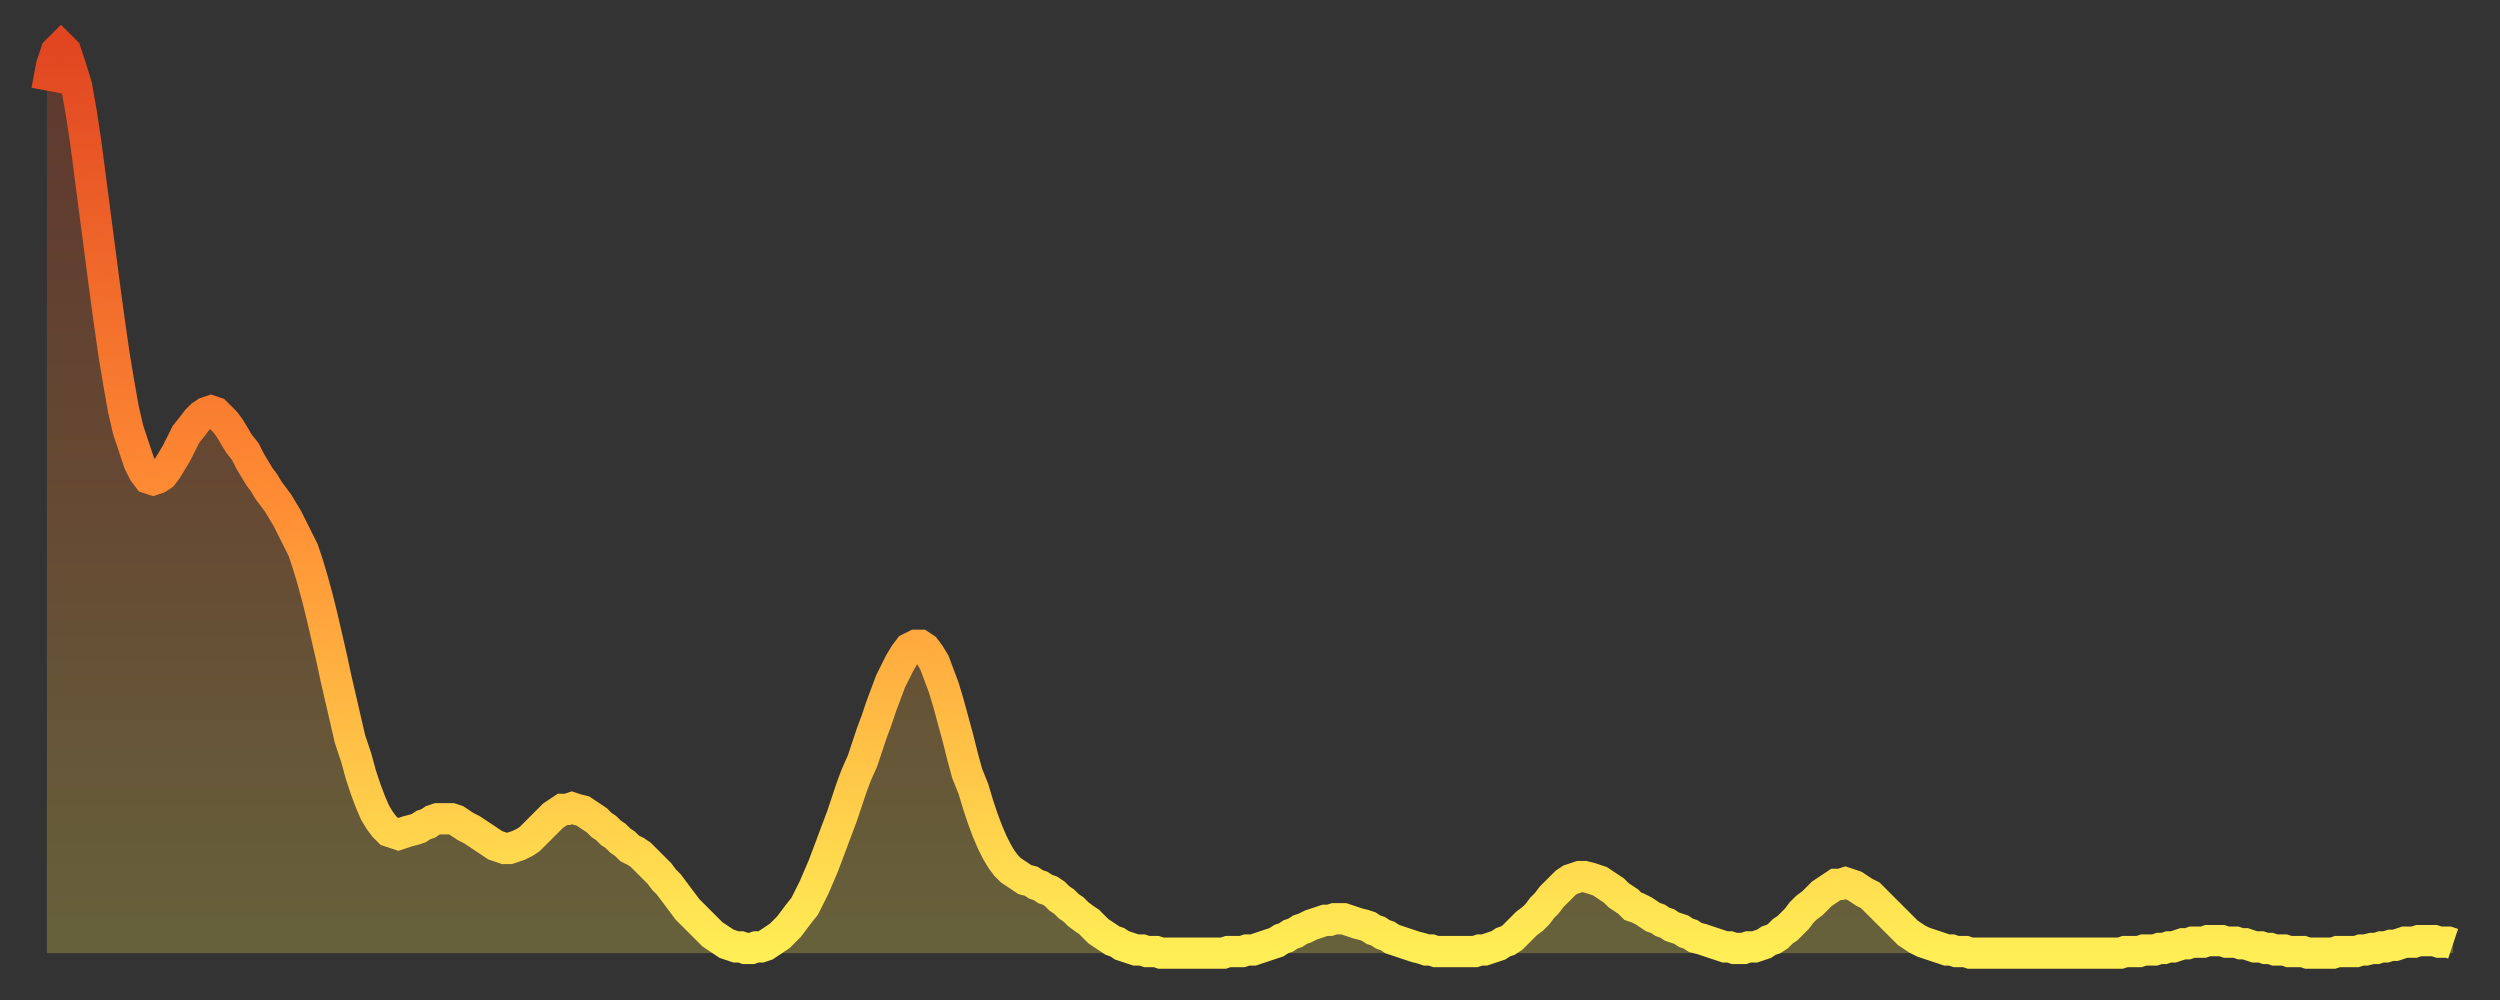 <?xml version="1.0" encoding="utf-8" ?>
<svg baseProfile="full" height="64" version="1.1" width="160" xmlns="http://www.w3.org/2000/svg" xmlns:ev="http://www.w3.org/2001/xml-events" xmlns:xlink="http://www.w3.org/1999/xlink"><rect width="100%" height="100%" fill="#333333" stroke="none"/><defs><linearGradient id="id1504126" x1="0" x2="0" y1="0" y2="1"><stop offset="0%" stop-color="#e14621" /><stop offset="50%" stop-color="#ff8c34" /><stop offset="100%" stop-color="#ffee55" /></linearGradient></defs><g transform="translate(3,3)"><g><path d="M 0.0 2.8 0.3 1.2 0.6 0.3 0.9 0.0 1.2 0.3 1.5 1.2 1.9 2.5 2.2 4.2 2.5 6.2 2.8 8.5 3.1 10.8 3.4 13.1 3.7 15.4 4.0 17.6 4.3 19.7 4.6 21.5 4.9 23.2 5.2 24.5 5.6 25.7 5.9 26.6 6.2 27.2 6.5 27.6 6.8 27.7 7.1 27.6 7.4 27.4 7.7 27.0 8.0 26.5 8.3 26.0 8.6 25.4 8.9 24.8 9.3 24.3 9.6 23.9 9.9 23.6 10.2 23.4 10.5 23.3 10.8 23.4 11.1 23.7 11.4 24.0 11.7 24.4 12.0 24.9 12.3 25.4 12.7 25.9 13.0 26.5 13.3 27.0 13.6 27.5 13.9 27.9 14.2 28.4 14.5 28.8 14.8 29.2 15.1 29.7 15.4 30.2 15.7 30.8 16.0 31.4 16.4 32.2 16.7 33.1 17.0 34.1 17.3 35.2 17.6 36.4 17.9 37.7 18.2 39.0 18.5 40.4 18.8 41.7 19.1 43.0 19.4 44.3 19.8 45.5 20.1 46.6 20.4 47.5 20.7 48.3 21.0 49.0 21.3 49.5 21.6 49.9 21.9 50.2 22.2 50.3 22.5 50.4 22.8 50.3 23.1 50.2 23.5 50.1 23.8 50.0 24.1 49.8 24.4 49.7 24.7 49.5 25.0 49.4 25.3 49.4 25.6 49.4 25.9 49.4 26.2 49.5 26.5 49.7 26.8 49.9 27.2 50.1 27.5 50.3 27.8 50.5 28.1 50.7 28.4 50.9 28.7 51.1 29.0 51.2 29.3 51.3 29.6 51.3 29.9 51.2 30.2 51.1 30.6 50.9 30.9 50.7 31.2 50.4 31.5 50.1 31.8 49.8 32.1 49.5 32.4 49.2 32.7 49.0 33.0 48.8 33.3 48.8 33.6 48.7 33.9 48.8 34.3 48.9 34.6 49.1 34.9 49.3 35.2 49.5 35.5 49.8 35.8 50.0 36.1 50.3 36.4 50.5 36.7 50.8 37.0 51.0 37.3 51.3 37.7 51.5 38.0 51.7 38.3 52.0 38.6 52.3 38.9 52.6 39.2 52.9 39.5 53.3 39.8 53.6 40.1 54.0 40.4 54.4 40.7 54.8 41.0 55.2 41.4 55.6 41.7 55.9 42.0 56.2 42.3 56.5 42.6 56.8 42.9 57.0 43.2 57.2 43.5 57.4 43.8 57.5 44.1 57.6 44.4 57.6 44.7 57.7 45.1 57.7 45.4 57.6 45.7 57.6 46.0 57.5 46.3 57.3 46.6 57.1 46.9 56.9 47.2 56.6 47.5 56.3 47.8 55.9 48.1 55.5 48.5 55.0 48.8 54.4 49.1 53.8 49.4 53.1 49.7 52.4 50.0 51.6 50.3 50.8 50.6 50.0 50.9 49.2 51.2 48.3 51.5 47.4 51.8 46.6 52.2 45.7 52.5 44.8 52.8 43.9 53.1 43.1 53.4 42.2 53.7 41.4 54.0 40.6 54.3 40.0 54.6 39.4 54.9 38.9 55.2 38.5 55.6 38.3 55.9 38.3 56.2 38.5 56.5 38.9 56.8 39.4 57.1 40.2 57.4 41.0 57.7 42.0 58.0 43.1 58.3 44.2 58.6 45.4 58.9 46.5 59.3 47.5 59.6 48.5 59.9 49.4 60.2 50.2 60.5 50.9 60.8 51.5 61.1 52.0 61.4 52.4 61.7 52.7 62.0 52.9 62.3 53.1 62.6 53.3 63.0 53.4 63.3 53.6 63.6 53.7 63.9 53.9 64.2 54.0 64.5 54.2 64.8 54.5 65.1 54.7 65.4 55.0 65.7 55.2 66.0 55.5 66.4 55.8 66.7 56.0 67.0 56.3 67.3 56.6 67.6 56.8 67.9 57.0 68.2 57.2 68.5 57.3 68.8 57.5 69.1 57.6 69.4 57.7 69.7 57.8 70.1 57.8 70.4 57.9 70.7 57.9 71.0 57.9 71.3 58.0 71.6 58.0 71.9 58.0 72.2 58.0 72.5 58.0 72.8 58.0 73.1 58.0 73.5 58.0 73.8 58.0 74.1 58.0 74.4 58.0 74.7 58.0 75.0 58.0 75.3 58.0 75.6 57.9 75.9 57.9 76.2 57.9 76.5 57.9 76.8 57.8 77.2 57.8 77.5 57.7 77.8 57.6 78.1 57.5 78.4 57.4 78.7 57.3 79.0 57.1 79.3 57.0 79.6 56.8 79.9 56.7 80.2 56.5 80.5 56.4 80.9 56.2 81.2 56.1 81.5 56.0 81.8 55.9 82.1 55.9 82.4 55.8 82.7 55.8 83.0 55.8 83.3 55.9 83.6 56.0 83.9 56.1 84.3 56.2 84.6 56.3 84.9 56.5 85.2 56.6 85.5 56.8 85.8 56.9 86.1 57.1 86.4 57.2 86.7 57.3 87.0 57.4 87.3 57.5 87.6 57.6 88.0 57.7 88.3 57.8 88.6 57.8 88.9 57.9 89.2 57.9 89.5 57.9 89.8 57.9 90.1 57.9 90.4 57.9 90.7 57.9 91.0 57.9 91.4 57.9 91.7 57.8 92.0 57.8 92.3 57.7 92.6 57.6 92.9 57.5 93.2 57.3 93.5 57.2 93.8 57.0 94.1 56.7 94.4 56.4 94.7 56.1 95.1 55.8 95.4 55.5 95.7 55.1 96.0 54.8 96.3 54.4 96.6 54.1 96.9 53.8 97.2 53.5 97.5 53.3 97.8 53.2 98.1 53.1 98.4 53.1 98.8 53.2 99.1 53.3 99.4 53.4 99.7 53.6 100.0 53.8 100.3 54.0 100.6 54.3 100.9 54.5 101.2 54.7 101.5 55.0 101.8 55.1 102.2 55.3 102.5 55.5 102.8 55.7 103.1 55.8 103.4 56.0 103.7 56.1 104.0 56.3 104.3 56.4 104.6 56.5 104.9 56.7 105.2 56.8 105.5 57.0 105.9 57.1 106.2 57.2 106.5 57.3 106.8 57.4 107.1 57.5 107.4 57.6 107.7 57.6 108.0 57.7 108.3 57.7 108.6 57.7 108.9 57.6 109.3 57.6 109.6 57.5 109.9 57.4 110.2 57.2 110.5 57.1 110.8 56.9 111.1 56.6 111.4 56.4 111.7 56.1 112.0 55.8 112.3 55.4 112.6 55.1 113.0 54.8 113.3 54.5 113.6 54.2 113.9 54.0 114.2 53.8 114.5 53.6 114.8 53.6 115.1 53.5 115.4 53.6 115.7 53.7 116.0 53.9 116.3 54.1 116.7 54.3 117.0 54.6 117.3 54.9 117.6 55.2 117.9 55.5 118.2 55.8 118.5 56.1 118.8 56.4 119.1 56.7 119.4 56.9 119.7 57.1 120.1 57.3 120.4 57.4 120.7 57.5 121.0 57.6 121.3 57.7 121.6 57.8 121.9 57.8 122.2 57.9 122.5 57.9 122.8 57.9 123.1 58.0 123.4 58.0 123.8 58.0 124.1 58.0 124.4 58.0 124.7 58.0 125.0 58.0 125.3 58.0 125.6 58.0 125.9 58.0 126.2 58.0 126.5 58.0 126.8 58.0 127.2 58.0 127.5 58.0 127.8 58.0 128.1 58.0 128.4 58.0 128.7 58.0 129.0 58.0 129.3 58.0 129.6 58.0 129.9 58.0 130.2 58.0 130.5 58.0 130.9 58.0 131.2 58.0 131.5 58.0 131.8 58.0 132.1 58.0 132.4 58.0 132.7 58.0 133.0 57.9 133.3 57.9 133.6 57.9 133.9 57.9 134.2 57.8 134.6 57.8 134.9 57.8 135.2 57.7 135.5 57.7 135.8 57.6 136.1 57.6 136.4 57.5 136.7 57.4 137.0 57.4 137.3 57.3 137.6 57.3 138.0 57.3 138.3 57.2 138.6 57.2 138.9 57.2 139.2 57.2 139.5 57.3 139.8 57.3 140.1 57.3 140.4 57.4 140.7 57.4 141.0 57.5 141.3 57.6 141.7 57.6 142.0 57.7 142.3 57.7 142.6 57.8 142.9 57.8 143.2 57.8 143.5 57.9 143.8 57.9 144.1 57.9 144.4 57.9 144.7 58.0 145.1 58.0 145.4 58.0 145.7 58.0 146.0 58.0 146.3 58.0 146.6 57.9 146.9 57.9 147.2 57.9 147.5 57.9 147.8 57.9 148.1 57.8 148.4 57.8 148.8 57.7 149.1 57.7 149.4 57.6 149.7 57.6 150.0 57.5 150.3 57.5 150.6 57.4 150.9 57.3 151.2 57.3 151.5 57.3 151.8 57.2 152.1 57.2 152.5 57.2 152.8 57.2 153.1 57.3 153.4 57.3 153.7 57.3 154.0 57.4" fill="none" id="graph-curve" opacity="1" stroke="url(#id1504126)" stroke-width="2" /><path d="M 0 58 L 0.0 2.8 0.3 1.2 0.6 0.3 0.9 0.0 1.2 0.3 1.5 1.2 1.9 2.5 2.2 4.2 2.5 6.2 2.8 8.5 3.1 10.8 3.4 13.1 3.7 15.4 4.0 17.6 4.3 19.7 4.6 21.5 4.9 23.2 5.2 24.5 5.6 25.7 5.9 26.6 6.2 27.2 6.5 27.6 6.8 27.7 7.1 27.6 7.4 27.4 7.7 27.0 8.0 26.5 8.3 26.0 8.6 25.4 8.9 24.8 9.3 24.3 9.6 23.9 9.9 23.6 10.2 23.4 10.5 23.3 10.8 23.4 11.1 23.7 11.4 24.0 11.7 24.4 12.0 24.9 12.3 25.4 12.7 25.9 13.0 26.5 13.3 27.0 13.6 27.5 13.9 27.9 14.2 28.4 14.5 28.8 14.8 29.2 15.1 29.7 15.4 30.2 15.7 30.8 16.0 31.4 16.4 32.2 16.7 33.1 17.0 34.1 17.3 35.2 17.6 36.4 17.9 37.7 18.2 39.0 18.5 40.4 18.8 41.7 19.1 43.0 19.4 44.3 19.8 45.5 20.1 46.6 20.4 47.5 20.7 48.3 21.0 49.0 21.3 49.5 21.6 49.9 21.9 50.2 22.2 50.3 22.5 50.4 22.8 50.3 23.1 50.2 23.5 50.1 23.8 50.0 24.1 49.8 24.4 49.7 24.7 49.5 25.0 49.4 25.3 49.4 25.6 49.4 25.9 49.4 26.2 49.5 26.5 49.7 26.8 49.9 27.2 50.1 27.5 50.3 27.8 50.5 28.1 50.7 28.4 50.9 28.7 51.1 29.0 51.2 29.3 51.3 29.6 51.3 29.9 51.2 30.2 51.1 30.6 50.9 30.9 50.7 31.2 50.4 31.5 50.1 31.8 49.8 32.1 49.5 32.4 49.2 32.7 49.0 33.0 48.8 33.3 48.8 33.6 48.7 33.9 48.8 34.3 48.9 34.6 49.1 34.9 49.3 35.2 49.5 35.5 49.8 35.8 50.0 36.1 50.3 36.4 50.5 36.7 50.8 37.0 51.0 37.3 51.3 37.7 51.5 38.0 51.7 38.3 52.0 38.6 52.3 38.9 52.6 39.2 52.9 39.5 53.3 39.8 53.6 40.1 54.0 40.4 54.4 40.7 54.8 41.0 55.2 41.4 55.6 41.7 55.9 42.0 56.2 42.3 56.5 42.6 56.8 42.9 57.0 43.2 57.2 43.5 57.4 43.8 57.5 44.1 57.6 44.4 57.6 44.7 57.7 45.1 57.7 45.4 57.6 45.7 57.6 46.0 57.5 46.3 57.3 46.6 57.1 46.9 56.9 47.2 56.6 47.5 56.3 47.8 55.9 48.1 55.5 48.5 55.0 48.8 54.4 49.1 53.8 49.4 53.1 49.7 52.4 50.0 51.6 50.3 50.8 50.6 50.0 50.9 49.2 51.2 48.3 51.5 47.4 51.8 46.6 52.2 45.7 52.5 44.8 52.8 43.9 53.1 43.1 53.4 42.2 53.7 41.4 54.0 40.6 54.3 40.0 54.6 39.4 54.9 38.9 55.2 38.5 55.6 38.3 55.9 38.3 56.2 38.5 56.5 38.9 56.8 39.4 57.1 40.2 57.4 41.0 57.7 42.0 58.0 43.1 58.3 44.2 58.6 45.4 58.9 46.5 59.3 47.5 59.6 48.5 59.9 49.4 60.2 50.2 60.5 50.9 60.8 51.5 61.1 52.0 61.4 52.4 61.7 52.7 62.0 52.9 62.3 53.1 62.6 53.3 63.0 53.4 63.3 53.6 63.6 53.7 63.9 53.9 64.2 54.0 64.5 54.2 64.8 54.5 65.1 54.7 65.4 55.0 65.7 55.2 66.0 55.5 66.4 55.8 66.7 56.0 67.0 56.3 67.3 56.6 67.6 56.8 67.9 57.0 68.2 57.2 68.5 57.3 68.8 57.5 69.1 57.6 69.4 57.7 69.7 57.8 70.1 57.8 70.4 57.9 70.7 57.9 71.0 57.9 71.3 58.0 71.6 58.0 71.9 58.0 72.2 58.0 72.5 58.0 72.8 58.0 73.1 58.0 73.5 58.0 73.8 58.0 74.1 58.0 74.4 58.0 74.7 58.0 75.0 58.0 75.3 58.0 75.6 57.9 75.9 57.9 76.2 57.9 76.5 57.9 76.8 57.8 77.2 57.8 77.5 57.7 77.8 57.6 78.1 57.5 78.4 57.4 78.7 57.3 79.0 57.1 79.3 57.0 79.6 56.8 79.9 56.7 80.2 56.5 80.5 56.4 80.9 56.2 81.2 56.1 81.5 56.0 81.8 55.9 82.1 55.9 82.4 55.8 82.7 55.8 83.0 55.8 83.3 55.9 83.6 56.0 83.9 56.1 84.3 56.2 84.6 56.3 84.9 56.5 85.2 56.6 85.5 56.8 85.8 56.9 86.1 57.1 86.4 57.2 86.7 57.3 87.0 57.4 87.3 57.5 87.6 57.6 88.0 57.7 88.3 57.8 88.6 57.8 88.9 57.9 89.2 57.9 89.5 57.9 89.8 57.9 90.1 57.9 90.4 57.9 90.7 57.9 91.0 57.9 91.4 57.9 91.7 57.8 92.0 57.8 92.3 57.7 92.6 57.6 92.9 57.5 93.2 57.3 93.5 57.2 93.8 57.0 94.1 56.7 94.4 56.4 94.7 56.1 95.1 55.8 95.4 55.5 95.7 55.1 96.0 54.8 96.3 54.4 96.6 54.1 96.9 53.8 97.2 53.5 97.5 53.3 97.8 53.2 98.1 53.1 98.4 53.1 98.8 53.2 99.1 53.3 99.4 53.4 99.7 53.6 100.0 53.8 100.3 54.0 100.6 54.3 100.9 54.5 101.2 54.7 101.5 55.0 101.8 55.1 102.2 55.3 102.5 55.5 102.8 55.7 103.1 55.8 103.4 56.0 103.7 56.1 104.0 56.3 104.3 56.4 104.6 56.5 104.9 56.7 105.2 56.8 105.5 57.0 105.9 57.1 106.2 57.2 106.5 57.3 106.8 57.4 107.1 57.5 107.4 57.6 107.7 57.6 108.0 57.7 108.3 57.7 108.6 57.7 108.9 57.6 109.3 57.6 109.6 57.5 109.9 57.4 110.2 57.2 110.5 57.1 110.8 56.9 111.1 56.6 111.4 56.4 111.7 56.1 112.0 55.8 112.3 55.4 112.6 55.1 113.0 54.8 113.3 54.5 113.6 54.2 113.9 54.0 114.2 53.8 114.5 53.6 114.8 53.6 115.1 53.5 115.4 53.6 115.7 53.7 116.0 53.9 116.3 54.1 116.7 54.3 117.0 54.6 117.3 54.9 117.6 55.2 117.9 55.5 118.2 55.8 118.5 56.1 118.8 56.4 119.1 56.7 119.4 56.9 119.7 57.1 120.1 57.3 120.4 57.4 120.7 57.5 121.0 57.6 121.3 57.7 121.6 57.8 121.9 57.8 122.2 57.9 122.5 57.9 122.8 57.9 123.1 58.0 123.4 58.0 123.8 58.0 124.1 58.0 124.4 58.0 124.7 58.0 125.0 58.0 125.3 58.0 125.6 58.0 125.9 58.0 126.2 58.0 126.5 58.0 126.8 58.0 127.2 58.0 127.5 58.0 127.8 58.0 128.1 58.0 128.4 58.0 128.7 58.0 129.0 58.0 129.3 58.0 129.6 58.0 129.9 58.0 130.2 58.0 130.5 58.0 130.9 58.0 131.2 58.0 131.5 58.0 131.8 58.0 132.1 58.0 132.4 58.0 132.7 58.0 133.0 57.9 133.3 57.9 133.6 57.9 133.9 57.9 134.2 57.8 134.6 57.8 134.9 57.8 135.2 57.7 135.5 57.7 135.8 57.6 136.1 57.6 136.4 57.5 136.7 57.4 137.0 57.4 137.3 57.3 137.6 57.3 138.0 57.3 138.3 57.2 138.6 57.2 138.9 57.2 139.2 57.2 139.5 57.3 139.8 57.3 140.1 57.3 140.4 57.4 140.7 57.4 141.0 57.5 141.3 57.6 141.7 57.6 142.0 57.7 142.3 57.7 142.6 57.8 142.9 57.8 143.2 57.8 143.5 57.9 143.8 57.9 144.1 57.9 144.4 57.9 144.7 58.0 145.1 58.0 145.4 58.0 145.7 58.0 146.0 58.0 146.3 58.0 146.6 57.9 146.9 57.9 147.2 57.9 147.5 57.9 147.8 57.9 148.1 57.8 148.4 57.8 148.8 57.7 149.1 57.7 149.4 57.6 149.7 57.6 150.0 57.5 150.3 57.5 150.6 57.4 150.9 57.3 151.2 57.3 151.5 57.3 151.8 57.2 152.1 57.2 152.5 57.2 152.8 57.2 153.1 57.3 153.4 57.3 153.7 57.3 154.0 57.4 154 58" fill="url(#id1504126)" fill-opacity=".25" id="graph-shadow" /></g></g></svg>